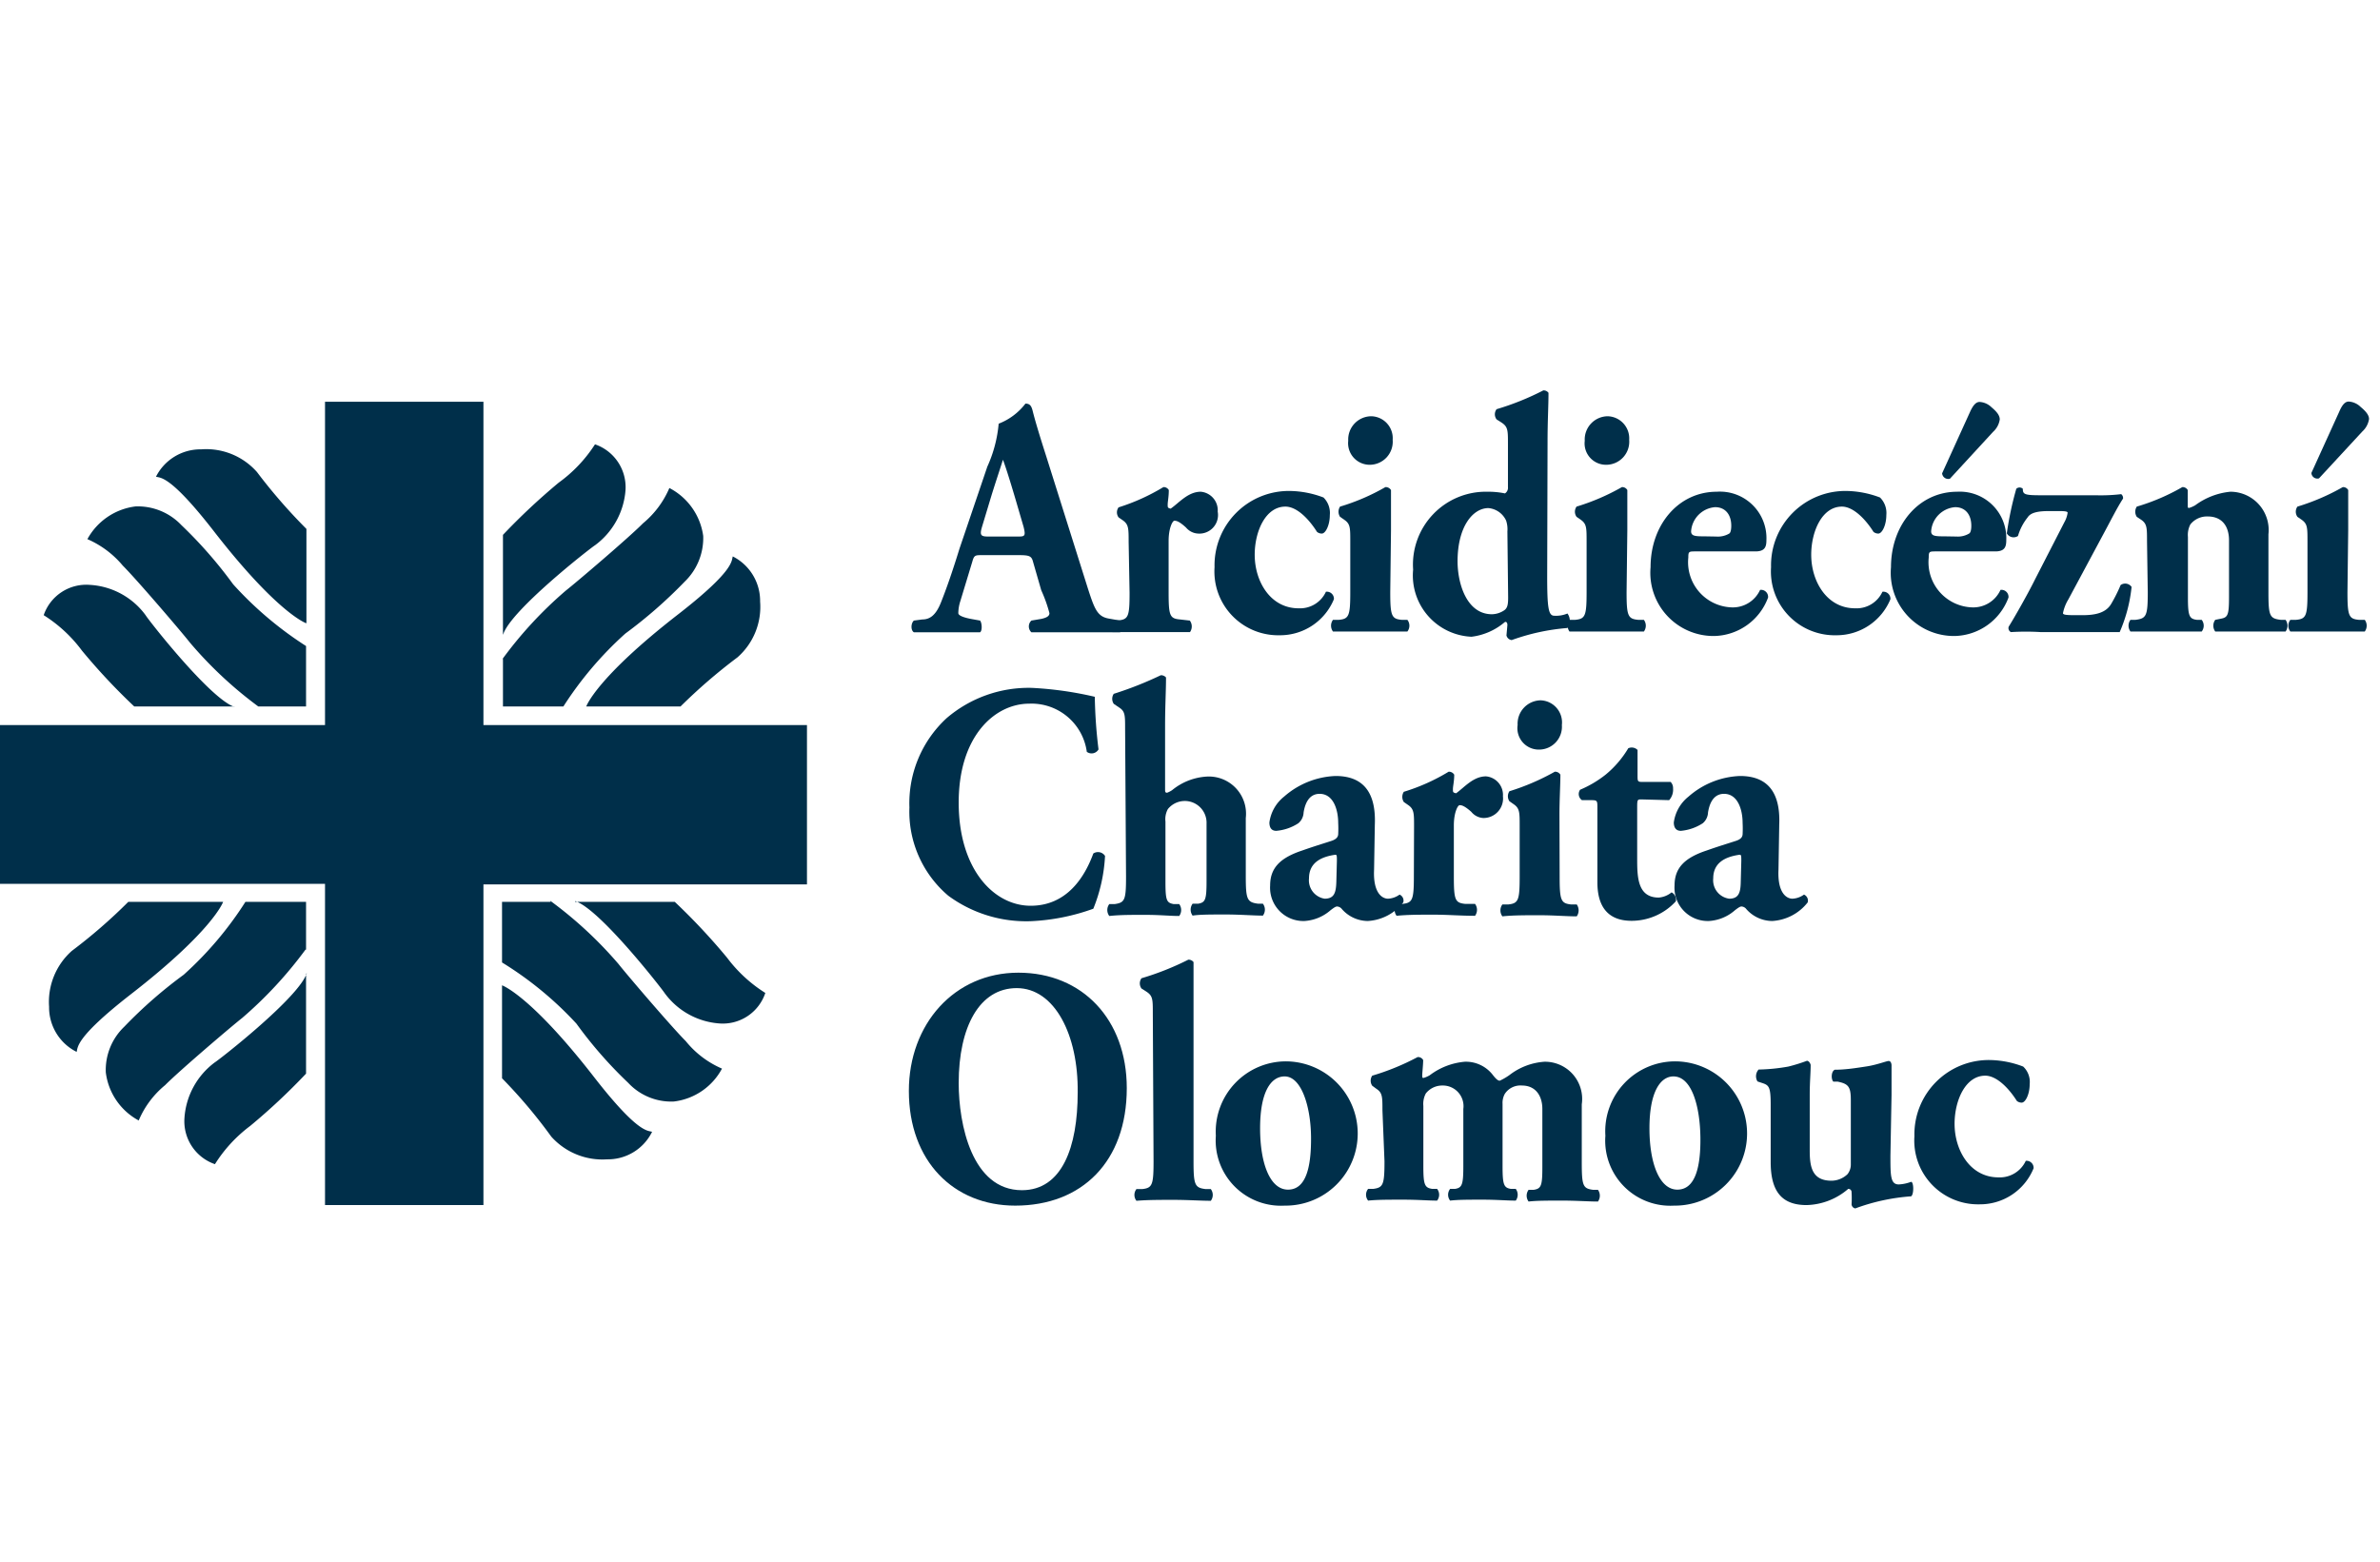 <svg id="Vrstva_1" data-name="Vrstva 1" xmlns="http://www.w3.org/2000/svg" width="128" height="84" viewBox="0 0 128 84"><defs><style>.cls-1,.cls-2{fill:#002f4a;}.cls-2{fill-rule:evenodd;}</style></defs><title>22-acho</title><path class="cls-1" d="M58.88,37.48a26.15,26.15,0,0,0,.2,2.83.43.43,0,0,1-.63.13,3,3,0,0,0-3.1-2.59c-1.83,0-3.79,1.72-3.79,5.32s1.9,5.55,3.87,5.55,2.92-1.58,3.37-2.81a.45.45,0,0,1,.63.13,8.72,8.72,0,0,1-.63,2.84,11.34,11.34,0,0,1-3.35.67A7.07,7.07,0,0,1,51,48.18a5.93,5.93,0,0,1-2.09-4.75,6.22,6.22,0,0,1,2-4.8A6.78,6.78,0,0,1,55.48,37,18.92,18.92,0,0,1,58.88,37.48Z"/><path class="cls-1" d="M60.51,39.19c0-.73,0-.93-.33-1.14l-.28-.19a.48.48,0,0,1,0-.54,19.22,19.22,0,0,0,2.53-1,.36.36,0,0,1,.28.12c0,.75-.05,1.51-.05,2.65v3.33c0,.17,0,.22.11.22a1.26,1.26,0,0,0,.27-.14,3.24,3.24,0,0,1,1.89-.73A2,2,0,0,1,67,44v3.12c0,1.27.07,1.41.66,1.49l.26,0a.53.53,0,0,1,0,.64c-.51,0-1.21-.06-2-.06s-1.42,0-1.78.06a.54.54,0,0,1,0-.64l.3,0c.38-.07.45-.2.45-1.2V44.3a1.17,1.17,0,0,0-2.08-.78,1.12,1.12,0,0,0-.13.67v3.24c0,1,.06,1.13.44,1.2l.3,0a.54.54,0,0,1,0,.64c-.51,0-1-.06-1.83-.06s-1.37,0-1.93.06a.53.53,0,0,1,0-.64l.29,0c.55-.08.61-.22.61-1.49Z"/><path class="cls-1" d="M73.9,46.78c-.06,1.23.42,1.56.75,1.56a1.14,1.14,0,0,0,.62-.22.35.35,0,0,1,.2.42,2.61,2.61,0,0,1-1.91,1,1.87,1.87,0,0,1-1.39-.64.35.35,0,0,0-.26-.14c-.08,0-.18.07-.35.2a2.35,2.35,0,0,1-1.4.58,1.79,1.79,0,0,1-1.85-1.91c0-.92.51-1.48,1.72-1.88.62-.22,1.09-.36,1.55-.51.29-.09.38-.22.39-.36a6.06,6.06,0,0,0,0-.62c0-.69-.25-1.56-1-1.56-.4,0-.74.26-.86,1a.8.8,0,0,1-.28.58,2.57,2.57,0,0,1-1.19.41c-.28,0-.37-.2-.37-.45a2.14,2.14,0,0,1,.79-1.39,4.44,4.44,0,0,1,2.77-1.11c1.38,0,2.19.76,2.11,2.63Zm-2-.47c0-.29,0-.35-.11-.33-.74.11-1.39.42-1.39,1.27a1,1,0,0,0,.84,1.09c.52,0,.61-.33.63-.89Z"/><path class="cls-1" d="M76.05,44.46c0-.72,0-.94-.32-1.16l-.23-.16a.5.5,0,0,1,0-.55,10.54,10.54,0,0,0,2.41-1.08.33.33,0,0,1,.3.16c0,.36-.07.62-.07.78s0,.18.17.22c.44-.31.92-.91,1.61-.91a1,1,0,0,1,.91,1.07A1.05,1.05,0,0,1,79.77,44a.89.89,0,0,1-.64-.33c-.38-.34-.53-.36-.63-.36s-.31.4-.31,1.09v2.75c0,1.27.07,1.41.61,1.47l.53,0a.54.54,0,0,1,0,.64c-.79,0-1.45-.06-2.22-.06s-1.41,0-2,.06a.54.54,0,0,1,0-.64l.32,0c.54-.06.61-.22.61-1.49Z"/><path class="cls-1" d="M83.88,47.16c0,1.27.07,1.43.61,1.49l.31,0a.56.56,0,0,1,0,.64c-.58,0-1.22-.06-2-.06s-1.44,0-2,.06a.54.54,0,0,1,0-.64l.32,0c.54-.06.61-.22.61-1.49V44.42c0-.72,0-.94-.32-1.16l-.23-.16a.48.48,0,0,1,0-.54,12.48,12.48,0,0,0,2.44-1.05.33.33,0,0,1,.3.16c0,.54-.05,1.34-.05,2.16ZM84,39a1.23,1.23,0,0,1-1.24,1.32A1.15,1.15,0,0,1,81.62,39a1.26,1.26,0,0,1,1.24-1.33A1.19,1.19,0,0,1,84,39Z"/><path class="cls-1" d="M88.28,43c-.21,0-.23,0-.23.42v2.72c0,1,0,2.14,1.16,2.14A1.26,1.26,0,0,0,89.9,48a.44.44,0,0,1,.23.48,3.23,3.23,0,0,1-2.38,1.05c-1.36,0-1.84-.87-1.84-2.07v-4c0-.38,0-.42-.32-.42h-.51a.4.4,0,0,1-.1-.56,5.9,5.9,0,0,0,1.37-.81,5.44,5.44,0,0,0,1.22-1.42.44.44,0,0,1,.5.09v1.36c0,.35,0,.36.31.36h1.47a.47.47,0,0,1,.13.35.85.85,0,0,1-.21.63Z"/><path class="cls-1" d="M95.65,46.78c-.06,1.23.42,1.56.75,1.56a1.14,1.14,0,0,0,.62-.22.35.35,0,0,1,.2.42,2.61,2.61,0,0,1-1.91,1,1.87,1.87,0,0,1-1.39-.64.35.35,0,0,0-.26-.14c-.08,0-.18.07-.35.2a2.33,2.33,0,0,1-1.4.58,1.79,1.79,0,0,1-1.85-1.91c0-.92.51-1.48,1.72-1.88.62-.22,1.09-.36,1.55-.51.3-.09.38-.22.39-.36a6.06,6.06,0,0,0,0-.62c0-.69-.25-1.56-1-1.56-.4,0-.74.26-.86,1a.8.8,0,0,1-.28.58,2.57,2.57,0,0,1-1.18.41c-.28,0-.38-.2-.38-.45a2.14,2.14,0,0,1,.79-1.39,4.44,4.44,0,0,1,2.77-1.11c1.38,0,2.19.76,2.11,2.63Zm-2-.47c0-.29,0-.35-.12-.33-.74.11-1.39.42-1.39,1.27A1,1,0,0,0,93,48.34c.51,0,.61-.33.62-.89Z"/><path class="cls-1" d="M60.6,58.53c0,3.95-2.41,6.32-6,6.32-3.31,0-5.72-2.39-5.72-6.17,0-3.59,2.44-6.36,5.89-6.36S60.6,54.85,60.6,58.53Zm-5.92-5.38c-2,0-3.12,2.08-3.12,5.11,0,2.21.71,5.76,3.4,5.76,2.16,0,3-2.32,3-5.25C58,55.67,56.72,53.15,54.68,53.15Z"/><path class="cls-1" d="M62,54.49c0-.72,0-.92-.33-1.14l-.28-.18a.47.47,0,0,1,0-.55,15,15,0,0,0,2.52-1,.34.34,0,0,1,.28.13c0,.74,0,1.5,0,2.64v8.08c0,1.27.07,1.42.65,1.49l.28,0a.53.53,0,0,1,0,.63c-.54,0-1.24-.05-2-.05s-1.4,0-2,.05a.51.51,0,0,1,0-.63l.31,0c.54-.06.61-.22.61-1.49Z"/><path class="cls-1" d="M65.39,61.09a3.78,3.78,0,0,1,3.8-4,3.88,3.88,0,0,1-.1,7.76A3.51,3.51,0,0,1,65.39,61.09Zm2.38-.4c0,1.9.54,3.3,1.5,3.3s1.25-1.18,1.24-2.81S70,57.9,69.09,57.9C68.36,57.9,67.77,58.71,67.77,60.69Z"/><path class="cls-1" d="M74.35,59.73c0-.73,0-.95-.32-1.16l-.23-.17a.48.48,0,0,1,0-.54,13,13,0,0,0,2.44-1,.31.31,0,0,1,.3.16c0,.26-.05.69-.05.82s0,.14.08.14a1.55,1.55,0,0,0,.32-.14,3.64,3.64,0,0,1,1.89-.73,1.83,1.83,0,0,1,1.49.69c.2.26.3.33.39.33a3.2,3.2,0,0,0,.53-.31,3.45,3.45,0,0,1,1.88-.71,2,2,0,0,1,2,2.29v3.11c0,1.27.06,1.42.61,1.49l.26,0a.54.54,0,0,1,0,.63c-.52,0-1.14-.05-1.93-.05s-1.36,0-1.8.05a.53.53,0,0,1,0-.63l.27,0c.41-.06.47-.22.47-1.22V59.65c0-.68-.34-1.26-1.1-1.26a1,1,0,0,0-.92.45,1,1,0,0,0-.12.54v3.35c0,1,.07,1.16.45,1.22l.26,0a.53.53,0,0,1,0,.63c-.51,0-1-.05-1.78-.05s-1.32,0-1.75.05a.51.51,0,0,1,0-.63l.26,0c.38-.06.45-.22.45-1.22V59.65a1.11,1.11,0,0,0-1.13-1.26,1.12,1.12,0,0,0-.89.43,1.21,1.21,0,0,0-.13.67v3.24c0,1,.07,1.16.48,1.22l.26,0a.51.51,0,0,1,0,.63c-.51,0-1-.05-1.83-.05s-1.39,0-1.88.05a.5.5,0,0,1,0-.63l.27,0c.54-.07.61-.22.61-1.49Z"/><path class="cls-1" d="M86.34,61.09a3.76,3.76,0,0,1,3.79-4,3.88,3.88,0,0,1-.1,7.76A3.5,3.5,0,0,1,86.34,61.09Zm2.37-.4c0,1.9.55,3.3,1.5,3.3s1.26-1.18,1.24-2.81S91,57.9,90,57.9C89.31,57.9,88.71,58.71,88.71,60.69Z"/><path class="cls-1" d="M101.67,62.17c0,1.07,0,1.54.45,1.54a2.16,2.16,0,0,0,.66-.14c.15,0,.16.69,0,.78a10.85,10.85,0,0,0-3,.65.24.24,0,0,1-.2-.22,5.57,5.57,0,0,0,0-.65.17.17,0,0,0-.18-.18,3.55,3.55,0,0,1-2.24.87c-1.37,0-1.93-.78-1.93-2.32V59.42c0-1-.1-1.05-.5-1.18l-.21-.07a.54.54,0,0,1,.06-.64,10,10,0,0,0,1.6-.16,9,9,0,0,0,1-.31c.1,0,.18.13.2.22,0,.45-.05.94-.05,1.6v3c0,.86.11,1.63,1.17,1.63a1.26,1.26,0,0,0,.86-.35.83.83,0,0,0,.18-.54V59.18c0-.72-.12-.88-.71-1l-.23,0c-.13-.13-.12-.56.08-.64.6,0,1.19-.1,1.72-.18s1.07-.29,1.17-.29.15.09.16.22c0,.33,0,.92,0,1.6Z"/><path class="cls-1" d="M108.81,57.37a1.13,1.13,0,0,1,.35.94c0,.55-.23,1-.43,1a.41.41,0,0,1-.26-.09c-.46-.73-1.11-1.36-1.7-1.36-1.07,0-1.65,1.34-1.65,2.59,0,1.43.84,2.88,2.36,2.88a1.54,1.54,0,0,0,1.47-.89.38.38,0,0,1,.42.4,3.11,3.11,0,0,1-2.91,1.94,3.43,3.43,0,0,1-3.5-3.66,4,4,0,0,1,4.12-4.1A5.22,5.22,0,0,1,108.81,57.37Z"/><path class="cls-1" d="M52.84,29.86c-.4,0-.45,0-.55.36l-.64,2.11a2.15,2.15,0,0,0-.11.65c0,.11.21.22.67.31l.5.09c.1.12.13.54,0,.63-.57,0-1.17,0-1.86,0s-.94,0-1.7,0c-.18-.11-.16-.49,0-.63l.45-.06c.39,0,.72-.2,1-.9s.6-1.6,1-2.9l1.5-4.42a7.08,7.08,0,0,0,.61-2.31,3.31,3.31,0,0,0,1.44-1.08c.21,0,.31.09.38.36.13.52.33,1.2.74,2.48l2.24,7.11c.35,1.08.5,1.5,1.11,1.61l.62.11c.1.09.14.52,0,.63-.79,0-1.68,0-2.54,0s-1.47,0-2.23,0a.43.43,0,0,1,0-.63l.53-.09c.38-.08.44-.2.44-.31A7.68,7.68,0,0,0,56,31.75l-.45-1.56c-.08-.29-.21-.33-.79-.33Zm1.88-1c.38,0,.46,0,.33-.52l-.43-1.47c-.23-.78-.53-1.76-.68-2.14-.13.42-.46,1.39-.71,2.23l-.41,1.36c-.15.49-.06.54.35.54Z"/><path class="cls-1" d="M60.7,29.15c0-.72,0-.94-.31-1.16l-.23-.16a.45.45,0,0,1,0-.54,11,11,0,0,0,2.41-1.09.32.32,0,0,1,.29.16c0,.37-.06.62-.06.78s0,.18.16.22c.45-.31.93-.91,1.62-.91a1,1,0,0,1,.91,1.07,1,1,0,0,1-1.06,1.18.9.9,0,0,1-.64-.32c-.38-.35-.53-.37-.63-.37s-.31.4-.31,1.09v2.75c0,1.27.06,1.42.61,1.47l.53.06A.53.53,0,0,1,64,34c-.79,0-1.45,0-2.23,0s-1.4,0-1.94,0a.53.53,0,0,1,0-.63l.31,0c.55-.05.61-.22.61-1.49Z"/><path class="cls-1" d="M71.18,26.76a1.17,1.17,0,0,1,.34.94c0,.55-.23,1-.43,1a.41.41,0,0,1-.26-.09c-.46-.73-1.1-1.36-1.7-1.36-1.07,0-1.65,1.34-1.65,2.59,0,1.43.84,2.88,2.36,2.88a1.53,1.53,0,0,0,1.47-.89.38.38,0,0,1,.43.4,3.13,3.13,0,0,1-2.92,1.94,3.43,3.43,0,0,1-3.5-3.66,4,4,0,0,1,4.12-4.1A5.28,5.28,0,0,1,71.18,26.76Z"/><path class="cls-1" d="M74.77,31.85c0,1.27.07,1.44.61,1.49l.31,0a.51.51,0,0,1,0,.63c-.58,0-1.22,0-2,0s-1.44,0-2,0a.53.53,0,0,1,0-.63l.32,0c.54-.05.61-.22.61-1.49V29.12c0-.73,0-.94-.32-1.16l-.23-.16a.5.5,0,0,1,0-.55,11.38,11.38,0,0,0,2.44-1.05.34.34,0,0,1,.3.16c0,.55,0,1.34,0,2.16Zm.13-8.19A1.24,1.24,0,0,1,73.67,25a1.16,1.16,0,0,1-1.16-1.29,1.25,1.25,0,0,1,1.24-1.32A1.18,1.18,0,0,1,74.9,23.66Z"/><path class="cls-1" d="M83.21,31c0,1.71.07,2.12.38,2.12A1.58,1.58,0,0,0,84.3,33a.66.66,0,0,1,0,.78,11.44,11.44,0,0,0-3,.65.33.33,0,0,1-.28-.25l.05-.56c0-.15-.08-.2-.15-.15a3.39,3.39,0,0,1-1.78.78A3.3,3.3,0,0,1,76,30.64,3.92,3.92,0,0,1,80,26.45a4.44,4.44,0,0,1,.94.09.36.36,0,0,0,.16-.34V23.88c0-.72,0-.92-.33-1.14l-.28-.18a.45.45,0,0,1,0-.55A14.39,14.39,0,0,0,83,21a.32.32,0,0,1,.28.13c0,.74-.05,1.5-.05,2.64Zm-2.14-2.41A1.47,1.47,0,0,0,81,28a1.16,1.16,0,0,0-.95-.67c-.84,0-1.66,1-1.66,2.86,0,1.2.49,2.85,1.85,2.85a1.22,1.22,0,0,0,.67-.22c.18-.13.2-.36.2-.69Z"/><path class="cls-1" d="M87.48,31.85c0,1.27.07,1.44.62,1.49l.31,0a.53.53,0,0,1,0,.63c-.58,0-1.22,0-2,0s-1.43,0-2,0a.54.54,0,0,1,0-.63l.31,0c.54-.05.61-.22.61-1.49V29.12c0-.73,0-.94-.31-1.16l-.23-.16a.47.47,0,0,1,0-.55,11.84,11.84,0,0,0,2.44-1.05.32.32,0,0,1,.29.16c0,.55,0,1.34,0,2.16Zm.14-8.19A1.24,1.24,0,0,1,86.38,25a1.15,1.15,0,0,1-1.15-1.29,1.25,1.25,0,0,1,1.23-1.32A1.19,1.19,0,0,1,87.62,23.66Z"/><path class="cls-1" d="M91.21,29.66c-.38,0-.41,0-.41.33a2.43,2.43,0,0,0,2.32,2.68,1.61,1.61,0,0,0,1.54-.94.38.38,0,0,1,.43.41,3.16,3.16,0,0,1-2.89,2.07,3.4,3.4,0,0,1-3.43-3.7c0-2.28,1.5-4.06,3.56-4.06A2.5,2.5,0,0,1,95,29.06c0,.35-.08.6-.59.6Zm1.09-.8A1.2,1.2,0,0,0,93,28.7c.08-.05.11-.23.11-.42,0-.59-.31-1-.87-1a1.4,1.4,0,0,0-1.29,1.3c0,.26.23.27.76.27Z"/><path class="cls-1" d="M101.11,26.76a1.17,1.17,0,0,1,.34.94c0,.55-.23,1-.43,1a.41.41,0,0,1-.26-.09c-.46-.73-1.11-1.36-1.7-1.36-1.07,0-1.65,1.34-1.65,2.59,0,1.43.84,2.88,2.36,2.88a1.53,1.53,0,0,0,1.47-.89.38.38,0,0,1,.43.4,3.13,3.13,0,0,1-2.92,1.94,3.43,3.43,0,0,1-3.5-3.66,4,4,0,0,1,4.12-4.1A5.28,5.28,0,0,1,101.11,26.76Z"/><path class="cls-1" d="M104.14,29.66c-.38,0-.41,0-.41.33a2.43,2.43,0,0,0,2.32,2.68,1.61,1.61,0,0,0,1.54-.94.38.38,0,0,1,.43.41,3.16,3.16,0,0,1-2.89,2.07,3.4,3.4,0,0,1-3.43-3.7c0-2.28,1.5-4.06,3.56-4.06a2.5,2.5,0,0,1,2.64,2.61c0,.35-.08.6-.59.6Zm1.09-.8a1.17,1.17,0,0,0,.67-.16c.09-.05.12-.23.12-.42,0-.59-.31-1-.87-1a1.4,1.4,0,0,0-1.29,1.3c0,.26.23.27.76.27Zm.72-6.7c.19-.42.35-.54.52-.54a1,1,0,0,1,.64.29c.3.25.44.45.44.65a1.12,1.12,0,0,1-.36.67l-2.32,2.52a.33.33,0,0,1-.42-.29Z"/><path class="cls-1" d="M109.75,34a13.09,13.09,0,0,0-1.6,0,.24.24,0,0,1-.12-.29c.27-.43,1-1.7,1.45-2.61l1.54-3a1.46,1.46,0,0,0,.18-.52c0-.06-.1-.09-.46-.09h-.52c-.59,0-1,.07-1.17.34a2.9,2.9,0,0,0-.52,1,.42.42,0,0,1-.6-.14,17.4,17.4,0,0,1,.51-2.4.26.26,0,0,1,.35,0c0,.29.08.35.92.35h3a9.3,9.3,0,0,0,1.37-.06.26.26,0,0,1,.1.24c-.31.47-.64,1.14-1.17,2.12l-1.77,3.3a2.28,2.28,0,0,0-.29.74c0,.09.18.11.66.11H112c.71,0,1.27-.13,1.55-.62a8.16,8.16,0,0,0,.5-1,.42.42,0,0,1,.59.1A8.14,8.14,0,0,1,114,34c-1.36,0-1.89,0-2.64,0Z"/><path class="cls-1" d="M115.47,29.12c0-.73,0-.94-.31-1.16l-.24-.16a.5.5,0,0,1,0-.55,11.26,11.26,0,0,0,2.45-1.05.32.32,0,0,1,.29.16c0,.26,0,.69,0,.82s0,.14.08.14a1.55,1.55,0,0,0,.32-.14,3.79,3.79,0,0,1,1.89-.73A2.06,2.06,0,0,1,122,28.74v3.11c0,1.27.06,1.42.66,1.49l.26,0a.53.53,0,0,1,0,.63c-.51,0-1.2,0-2,0s-1.31,0-1.78,0a.53.53,0,0,1,0-.63l.3-.06c.38-.07.44-.2.44-1.19V29.06c0-.7-.33-1.28-1.15-1.28a1.14,1.14,0,0,0-.93.43,1.23,1.23,0,0,0-.13.67v3.25c0,1,.07,1.16.48,1.21l.26,0a.51.51,0,0,1,0,.63c-.51,0-1,0-1.83,0s-1.37,0-2,0a.53.53,0,0,1,0-.63l.27,0c.59-.07.66-.22.66-1.49Z"/><path class="cls-1" d="M126.25,31.85c0,1.27.07,1.44.61,1.49l.32,0a.53.53,0,0,1,0,.63c-.58,0-1.22,0-2,0s-1.43,0-2,0a.51.51,0,0,1,0-.63l.31,0c.54-.05.61-.22.61-1.49V29.12c0-.73,0-.94-.31-1.16l-.23-.16a.47.47,0,0,1,0-.55A11.84,11.84,0,0,0,126,26.2a.32.32,0,0,1,.29.16c0,.55,0,1.34,0,2.16Zm-.44-9.71c.18-.42.34-.54.51-.54a1,1,0,0,1,.64.29c.3.25.45.45.45.65a1.14,1.14,0,0,1-.36.67l-2.33,2.52a.32.32,0,0,1-.41-.29Z"/><path class="cls-2" d="M26,64.82H17.48V47.54H0V39H17.48V21.61H26V39h17.4v8.57H26V64.82ZM12.58,38H7.22a33.07,33.07,0,0,1-2.81-3,7.6,7.6,0,0,0-2.06-1.91,2.42,2.42,0,0,1,2.48-1.63,4,4,0,0,1,3,1.63c.13.23,3.5,4.54,4.8,4.94Zm1.31,0h2.57V34.75a19.3,19.3,0,0,1-3.92-3.32,23.76,23.76,0,0,0-2.79-3.19,3.23,3.23,0,0,0-2.46-1A3.43,3.43,0,0,0,4.7,29a5.15,5.15,0,0,1,1.9,1.42c.78.78,3.23,3.65,3.61,4.14A21.73,21.73,0,0,0,13.89,38Zm2.57-4.48s-1.53-.52-5-5c-2.34-3-2.84-2.8-3.07-2.88a2.68,2.68,0,0,1,2.43-1.47,3.64,3.64,0,0,1,3,1.22,29.52,29.52,0,0,0,2.66,3.06v5.07Zm10.59.61V28.77a34.6,34.6,0,0,1,3-2.81A7.6,7.6,0,0,0,32,23.9a2.44,2.44,0,0,1,1.64,2.48A4.06,4.06,0,0,1,32,29.33c-.22.13-4.54,3.5-4.94,4.8Zm0,1.31V38H30.3a19.15,19.15,0,0,1,3.33-3.92,25.19,25.19,0,0,0,3.19-2.79,3.26,3.26,0,0,0,1-2.46A3.43,3.43,0,0,0,36,26.25a5,5,0,0,1-1.42,1.9c-.77.78-3.65,3.23-4.14,3.61a21.73,21.73,0,0,0-3.41,3.68ZM31.53,38s.52-1.53,5-5c3-2.34,2.8-2.84,2.88-3.07a2.68,2.68,0,0,1,1.47,2.43,3.61,3.61,0,0,1-1.22,3A29.52,29.52,0,0,0,36.6,38ZM16.46,52.39v5.36a33.79,33.79,0,0,1-3,2.81,7.65,7.65,0,0,0-1.9,2.06,2.44,2.44,0,0,1-1.64-2.48,4.06,4.06,0,0,1,1.64-3c.22-.13,4.54-3.5,4.94-4.8Zm0-1.31V48.51H13.2a18.94,18.94,0,0,1-3.32,3.92,24.45,24.45,0,0,0-3.19,2.79,3.22,3.22,0,0,0-1,2.46,3.41,3.41,0,0,0,1.77,2.59,4.94,4.94,0,0,1,1.42-1.9c.77-.78,3.65-3.23,4.14-3.61a22.15,22.15,0,0,0,3.41-3.68ZM12,48.51s-.52,1.53-5,5c-3,2.34-2.8,2.84-2.88,3.07a2.68,2.68,0,0,1-1.48-2.43,3.67,3.67,0,0,1,1.22-3A28.51,28.51,0,0,0,6.9,48.51Zm18.93,0h5.36a33.79,33.79,0,0,1,2.81,3,7.65,7.65,0,0,0,2.06,1.9,2.41,2.41,0,0,1-2.48,1.64,4,4,0,0,1-2.94-1.64c-.14-.22-3.5-4.54-4.81-4.94Zm-1.31,0H27v3.26A18.87,18.87,0,0,1,31,55.06a23,23,0,0,0,2.79,3.19,3.16,3.16,0,0,0,2.45,1,3.39,3.39,0,0,0,2.59-1.77A5.09,5.09,0,0,1,36.88,56c-.77-.77-3.23-3.65-3.61-4.14a21.76,21.76,0,0,0-3.68-3.41ZM27,53s1.53.52,5,5c2.34,3,2.85,2.8,3.07,2.88a2.65,2.65,0,0,1-2.42,1.48,3.69,3.69,0,0,1-3-1.22A27.43,27.43,0,0,0,27,58V53Z"/></svg>